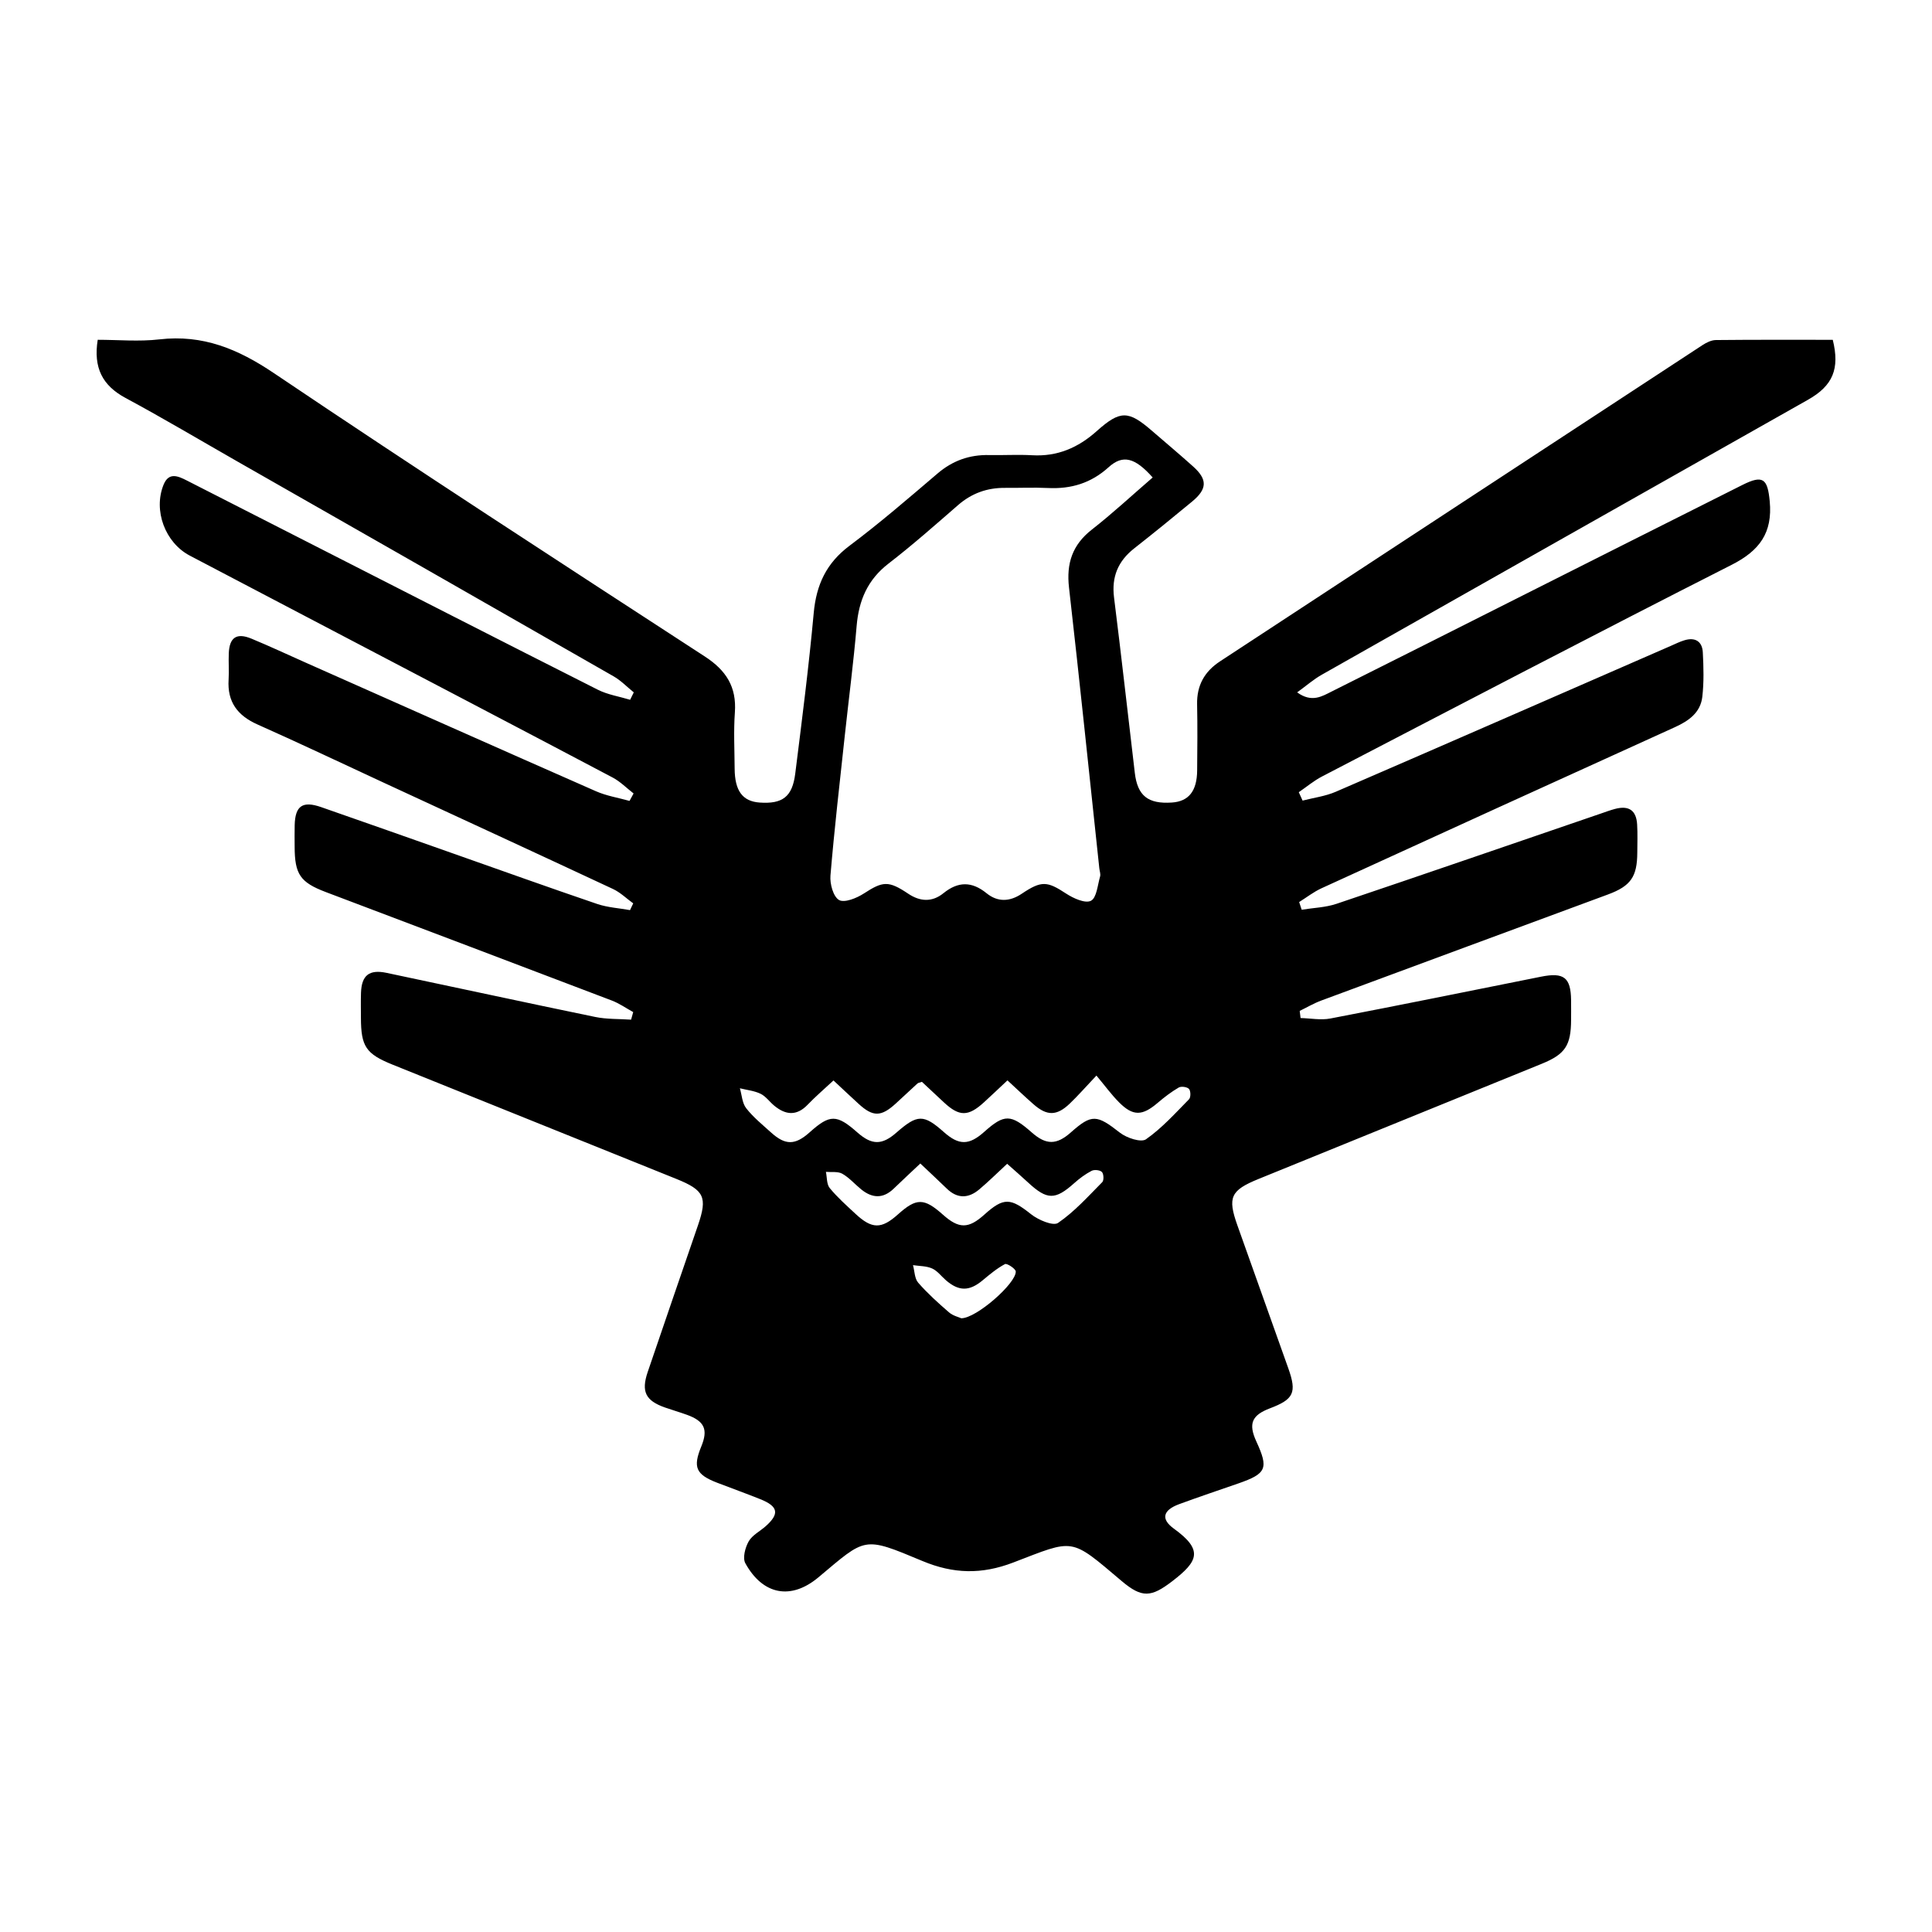 <?xml version="1.0" encoding="utf-8"?>
<!-- Generator: Adobe Illustrator 24.3.0, SVG Export Plug-In . SVG Version: 6.00 Build 0)  -->
<svg version="1.1" id="Layer_1" xmlns="http://www.w3.org/2000/svg" xmlns:xlink="http://www.w3.org/1999/xlink" x="0px" y="0px"
	 width="200px" height="200px" viewBox="0 0 200 200" enable-background="new 0 0 200 200" xml:space="preserve">
<rect x="-207.667" width="200" height="200"/>
<g>
	<path d="M134.843,82.878c1.148-0.297,2.358-0.449,3.433-0.914c11.567-5.003,23.112-10.055,34.663-15.093
		c0.47-0.205,0.934-0.438,1.422-0.587c1.115-0.343,1.853,0.104,1.913,1.249c0.081,1.533,0.123,3.09-0.053,4.61
		c-0.189,1.625-1.399,2.482-2.837,3.134c-12.204,5.536-24.396,11.098-36.581,16.676c-0.818,0.375-1.546,0.947-2.315,1.427
		c0.087,0.265,0.174,0.529,0.261,0.794c1.206-0.196,2.468-0.228,3.611-0.613c9.132-3.076,18.241-6.22,27.358-9.342
		c0.486-0.166,0.968-0.347,1.463-0.479c1.437-0.381,2.207,0.141,2.294,1.609c0.058,0.966,0.02,1.938,0.016,2.908
		c-0.012,2.504-0.67,3.462-3.036,4.338c-9.893,3.662-19.791,7.31-29.68,10.981c-0.77,0.286-1.489,0.711-2.231,1.071
		c0.03,0.247,0.06,0.493,0.09,0.74c1.03,0.026,2.096,0.238,3.084,0.048c7.28-1.398,14.546-2.872,21.815-4.33
		c2.353-0.472,3.074,0.079,3.104,2.422c0.009,0.684,0.004,1.369,0.001,2.053c-0.012,2.646-0.608,3.553-3.037,4.542
		c-9.77,3.978-19.544,7.947-29.315,11.923c-2.897,1.178-3.225,1.898-2.194,4.798c1.757,4.94,3.524,9.876,5.277,14.817
		c0.889,2.505,0.562,3.195-1.907,4.129c-1.886,0.714-2.248,1.596-1.407,3.429c1.283,2.795,1.054,3.33-1.854,4.343
		c-2.046,0.713-4.103,1.398-6.135,2.148c-1.677,0.619-1.931,1.536-0.545,2.537c3.071,2.218,2.511,3.38-0.165,5.437
		c-2.189,1.682-3.144,1.759-5.241-0.014c-5.388-4.554-4.838-4.364-11.227-1.917c-3.258,1.248-6.189,1.185-9.402-0.159
		c-6.172-2.581-5.814-2.455-10.765,1.692c-2.825,2.366-5.741,1.845-7.565-1.458c-0.301-0.544-0.016-1.624,0.345-2.261
		c0.37-0.652,1.176-1.05,1.772-1.581c1.436-1.281,1.291-2.044-0.559-2.787c-1.481-0.595-2.985-1.132-4.475-1.707
		c-2.206-0.851-2.529-1.6-1.641-3.759c0.72-1.752,0.334-2.613-1.492-3.274c-0.75-0.271-1.519-0.492-2.272-0.756
		c-1.998-0.702-2.477-1.634-1.786-3.673c1.719-5.073,3.475-10.134,5.21-15.202c0.991-2.896,0.651-3.62-2.248-4.788
		c-9.785-3.942-19.571-7.881-29.356-11.822c-2.777-1.119-3.287-1.877-3.292-4.869c-0.001-0.855-0.022-1.712,0.007-2.566
		c0.061-1.817,0.844-2.452,2.649-2.072c7.198,1.515,14.387,3.078,21.591,4.563c1.208,0.249,2.479,0.195,3.721,0.281
		c0.073-0.261,0.145-0.523,0.218-0.784c-0.737-0.404-1.439-0.901-2.217-1.197c-9.857-3.757-19.725-7.484-29.59-11.222
		c-2.669-1.011-3.234-1.84-3.241-4.712c-0.002-0.741-0.015-1.483,0.004-2.224c0.05-1.995,0.813-2.533,2.739-1.864
		c4.578,1.59,9.146,3.21,13.718,4.82c4.948,1.742,9.886,3.515,14.852,5.204c1.082,0.368,2.266,0.434,3.404,0.639
		c0.111-0.233,0.222-0.465,0.333-0.698c-0.695-0.503-1.332-1.132-2.095-1.489c-7.904-3.695-15.828-7.346-23.746-11.01
		c-4.347-2.012-8.673-4.072-13.049-6.018c-2.08-0.925-3.142-2.342-2.997-4.644c0.058-0.909-0.021-1.826,0.019-2.736
		c0.073-1.646,0.816-2.141,2.358-1.502c1.896,0.786,3.756,1.658,5.632,2.491c10.007,4.442,20.008,8.898,30.03,13.305
		c1.09,0.479,2.307,0.671,3.465,0.996c0.14-0.257,0.279-0.514,0.419-0.771c-0.719-0.556-1.375-1.23-2.166-1.648
		c-9.633-5.085-19.285-10.132-28.932-15.189c-4.95-2.595-9.902-5.185-14.848-7.787c-2.548-1.341-3.795-4.676-2.707-7.342
		c0.541-1.326,1.5-0.893,2.414-0.427c4.064,2.072,8.128,4.145,12.193,6.217c10.111,5.154,20.213,10.323,30.344,15.437
		c1.028,0.519,2.226,0.702,3.345,1.041c0.126-0.255,0.252-0.511,0.377-0.766c-0.693-0.559-1.325-1.224-2.088-1.661
		c-12.965-7.427-25.947-14.825-38.925-22.23c-3.864-2.205-7.688-4.482-11.605-6.59c-2.396-1.289-3.337-3.133-2.874-6.019
		c2.096,0,4.265,0.203,6.382-0.042c4.501-0.52,8.14,0.99,11.862,3.498c14.757,9.941,29.689,19.625,44.605,29.329
		c2.198,1.43,3.299,3.14,3.109,5.783c-0.139,1.929-0.036,3.876-0.024,5.815c0.014,2.314,0.82,3.398,2.588,3.522
		c2.362,0.165,3.382-0.585,3.684-2.987c0.696-5.539,1.406-11.079,1.914-16.637c0.267-2.919,1.303-5.16,3.699-6.956
		c3.146-2.357,6.13-4.937,9.125-7.489c1.564-1.333,3.308-1.947,5.337-1.904c1.483,0.031,2.971-0.065,4.449,0.02
		c2.617,0.151,4.763-0.78,6.688-2.5c2.437-2.177,3.275-2.142,5.704-0.04c1.423,1.232,2.867,2.441,4.268,3.698
		c1.504,1.349,1.478,2.331-0.103,3.639c-1.977,1.637-3.968,3.257-5.987,4.842c-1.673,1.314-2.361,2.94-2.092,5.084
		c0.761,6.051,1.432,12.114,2.152,18.17c0.282,2.368,1.373,3.222,3.834,3.058c1.742-0.116,2.599-1.18,2.618-3.32
		c0.021-2.281,0.043-4.563-0.005-6.843c-0.041-1.95,0.756-3.392,2.367-4.448c16.647-10.913,33.29-21.833,49.943-32.737
		c0.41-0.268,0.926-0.525,1.395-0.529c4.042-0.042,8.085-0.024,12.099-0.024c0.741,3.008,0.013,4.748-2.568,6.207
		c-16.779,9.488-33.565,18.967-50.337,28.467c-0.844,0.478-1.589,1.133-2.542,1.823c1.519,1.101,2.583,0.405,3.599-0.102
		c6.378-3.184,12.739-6.4,19.106-9.605c7.794-3.923,15.585-7.851,23.384-11.763c2.138-1.073,2.611-0.658,2.832,1.694
		c0.304,3.248-1.04,5.1-3.937,6.57c-14.188,7.2-28.287,14.575-42.405,21.911c-0.855,0.444-1.609,1.082-2.41,1.629
		C134.58,82.301,134.711,82.589,134.843,82.878z M119.325,49.428c-1.842-2.073-3.093-2.391-4.564-1.059
		c-1.821,1.649-3.883,2.265-6.276,2.149c-1.48-0.071-2.966-0.001-4.449-0.014c-1.846-0.015-3.446,0.558-4.855,1.782
		c-2.367,2.058-4.72,4.141-7.202,6.055c-2.168,1.671-3.076,3.811-3.3,6.457c-0.323,3.804-0.822,7.593-1.231,11.389
		c-0.518,4.816-1.076,9.63-1.48,14.456c-0.071,0.854,0.289,2.18,0.89,2.526c0.555,0.32,1.823-0.192,2.561-0.67
		c1.971-1.278,2.547-1.36,4.602,0.019c1.234,0.828,2.482,0.886,3.638-0.05c1.525-1.235,2.941-1.241,4.469,0
		c1.151,0.935,2.406,0.883,3.64,0.053c2.052-1.379,2.638-1.303,4.599-0.016c0.746,0.489,1.978,1.045,2.564,0.744
		c0.595-0.305,0.69-1.623,0.949-2.513c0.073-0.253-0.048-0.562-0.079-0.845c-1.037-9.691-2.035-19.386-3.138-29.069
		c-0.285-2.504,0.346-4.42,2.365-5.999C115.174,53.147,117.175,51.284,119.325,49.428z M86.281,111.848
		c-1.015,0.947-1.884,1.686-2.668,2.506c-1.148,1.2-2.288,1.077-3.466,0.103c-0.483-0.399-0.87-0.966-1.411-1.229
		c-0.653-0.316-1.424-0.39-2.143-0.569c0.205,0.698,0.236,1.532,0.653,2.065c0.729,0.933,1.678,1.7,2.566,2.504
		c1.492,1.351,2.502,1.335,4.009-0.016c2.087-1.871,2.797-1.869,4.932,0.017c1.498,1.324,2.548,1.329,4.043,0.019
		c2.18-1.91,2.816-1.917,4.919-0.05c1.556,1.381,2.601,1.374,4.173-0.03c2.079-1.857,2.752-1.848,4.917,0.061
		c1.488,1.312,2.567,1.312,4.047-0.001c2.174-1.929,2.688-1.846,5.084,0.029c0.696,0.545,2.185,1.039,2.697,0.681
		c1.648-1.153,3.03-2.694,4.455-4.144c0.19-0.193,0.182-0.857-0.002-1.065c-0.188-0.213-0.805-0.301-1.063-0.15
		c-0.777,0.453-1.503,1.01-2.19,1.597c-1.579,1.348-2.54,1.388-3.982-0.057c-0.796-0.798-1.466-1.723-2.349-2.777
		c-1.135,1.2-1.914,2.096-2.77,2.911c-1.339,1.275-2.346,1.281-3.731,0.071c-0.895-0.782-1.754-1.606-2.71-2.485
		c-0.869,0.814-1.646,1.558-2.441,2.282c-1.618,1.475-2.541,1.475-4.116,0.016c-0.785-0.728-1.565-1.461-2.297-2.145
		c-0.25,0.088-0.382,0.098-0.459,0.168c-0.758,0.691-1.502,1.397-2.26,2.088c-1.508,1.375-2.351,1.381-3.829,0.027
		C88.054,113.513,87.234,112.737,86.281,111.848z M95.272,120.445c-1.029,0.971-1.901,1.779-2.755,2.603
		c-1.1,1.061-2.224,0.999-3.358,0.082c-0.663-0.536-1.237-1.213-1.965-1.625c-0.456-0.258-1.123-0.142-1.696-0.194
		c0.12,0.568,0.068,1.277,0.395,1.677c0.788,0.963,1.736,1.799,2.651,2.653c1.719,1.605,2.696,1.61,4.413,0.072
		c1.919-1.719,2.698-1.713,4.661,0.035c1.656,1.473,2.638,1.468,4.292-0.02c2.002-1.802,2.707-1.718,4.823-0.033
		c0.748,0.596,2.286,1.251,2.796,0.902c1.698-1.161,3.114-2.745,4.579-4.224c0.181-0.183,0.151-0.85-0.037-1.046
		c-0.198-0.206-0.784-0.269-1.061-0.126c-0.646,0.335-1.252,0.782-1.797,1.27c-1.978,1.771-2.816,1.77-4.792-0.064
		c-0.691-0.642-1.406-1.258-2.162-1.931c-1.051,0.972-1.937,1.854-2.892,2.656c-1.114,0.935-2.257,0.978-3.355-0.087
		C97.157,122.216,96.285,121.405,95.272,120.445z M99.512,136.467c1.557,0.008,5.675-3.612,5.64-4.839
		c-0.008-0.286-0.918-0.877-1.116-0.771c-0.838,0.447-1.586,1.076-2.325,1.691c-1.364,1.134-2.45,1.146-3.798-0.024
		c-0.473-0.411-0.876-0.968-1.422-1.212c-0.592-0.265-1.313-0.242-1.978-0.344c0.168,0.615,0.16,1.382,0.537,1.815
		c0.97,1.112,2.08,2.111,3.2,3.079C98.655,136.211,99.247,136.345,99.512,136.467z"/>
</g>
</svg>
